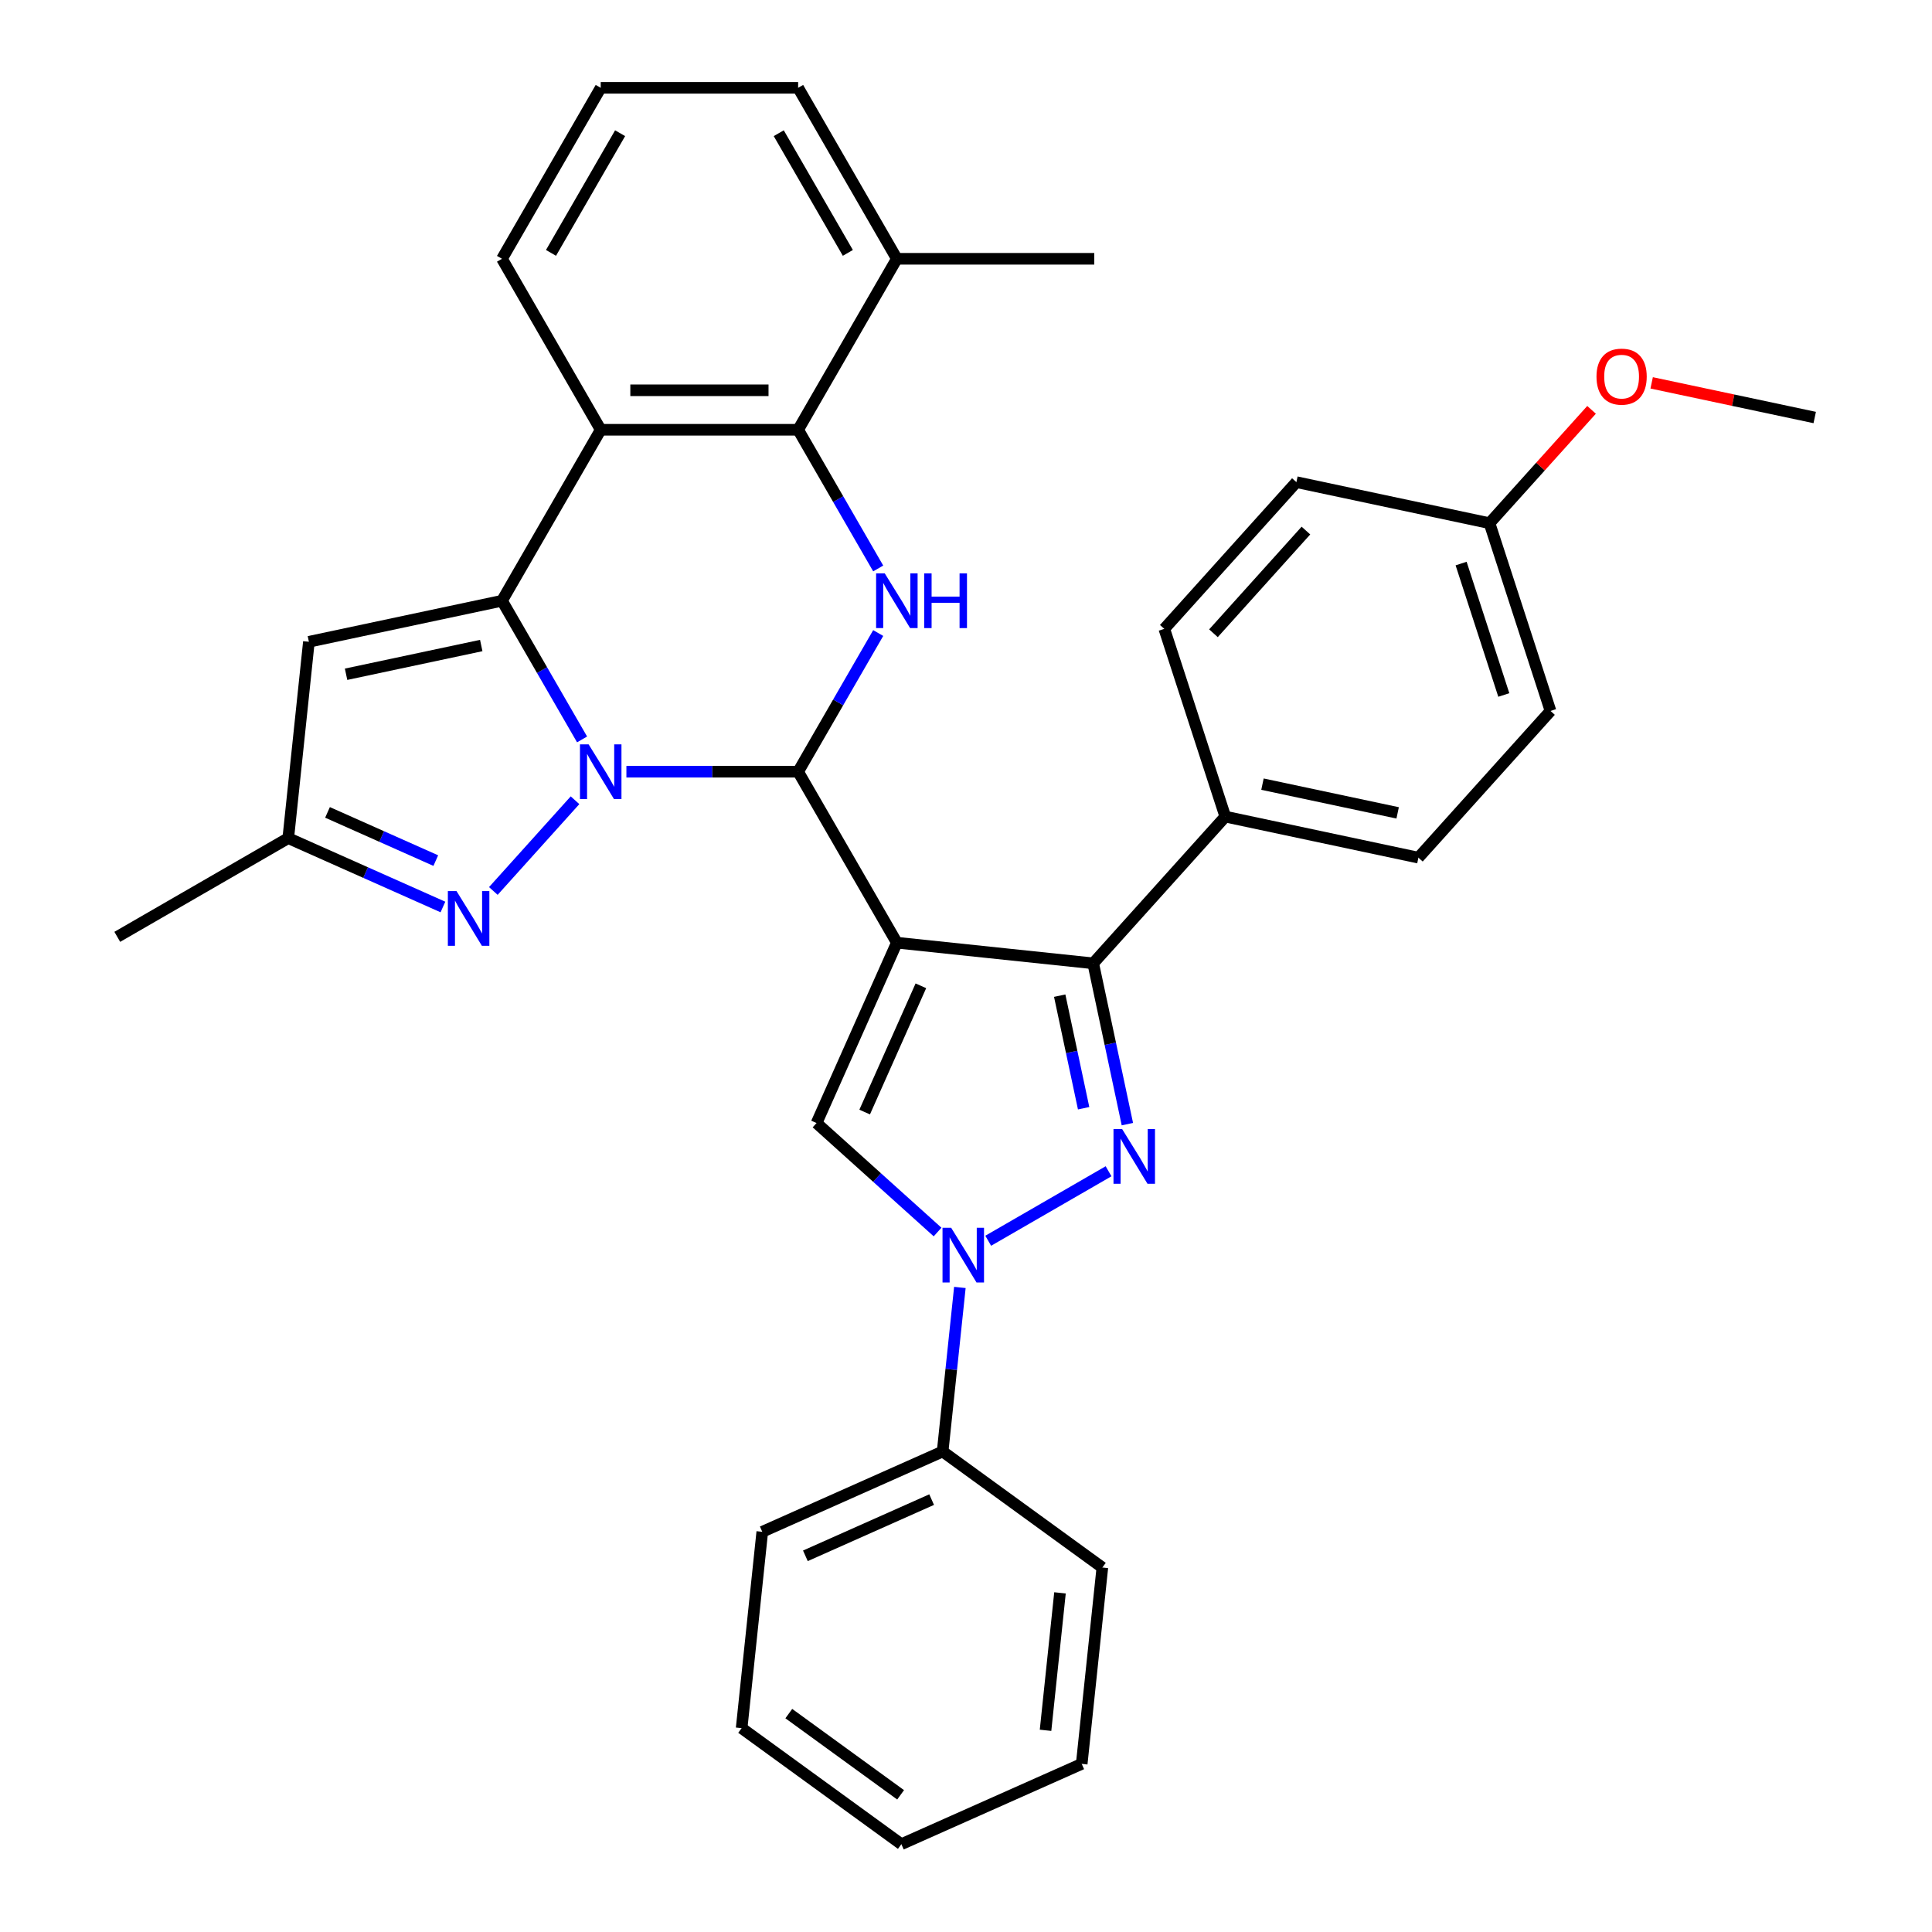 <?xml version='1.0' encoding='iso-8859-1'?>
<svg version='1.1' baseProfile='full'
              xmlns='http://www.w3.org/2000/svg'
                      xmlns:rdkit='http://www.rdkit.org/xml'
                      xmlns:xlink='http://www.w3.org/1999/xlink'
                  xml:space='preserve'
width='1000px' height='1000px' viewBox='0 0 1000 1000'>
<!-- END OF HEADER -->
<rect style='opacity:1.0;fill:#FFFFFF;stroke:none' width='1000' height='1000' x='0' y='0'> </rect>
<path class='bond-1' d='M 464.21,487.936 L 413.116,399.44' style='fill:none;fill-rule:evenodd;stroke:#000000;stroke-width:6px;stroke-linecap:butt;stroke-linejoin:miter;stroke-opacity:1' />
<path class='bond-4' d='M 464.21,487.936 L 565.837,498.618' style='fill:none;fill-rule:evenodd;stroke:#000000;stroke-width:6px;stroke-linecap:butt;stroke-linejoin:miter;stroke-opacity:1' />
<path class='bond-7' d='M 464.21,487.936 L 422.646,581.288' style='fill:none;fill-rule:evenodd;stroke:#000000;stroke-width:6px;stroke-linecap:butt;stroke-linejoin:miter;stroke-opacity:1' />
<path class='bond-7' d='M 476.646,510.252 L 447.551,575.598' style='fill:none;fill-rule:evenodd;stroke:#000000;stroke-width:6px;stroke-linecap:butt;stroke-linejoin:miter;stroke-opacity:1' />
<path class='bond-0' d='M 324.224,399.44 L 368.67,399.44' style='fill:none;fill-rule:evenodd;stroke:#0000FF;stroke-width:6px;stroke-linecap:butt;stroke-linejoin:miter;stroke-opacity:1' />
<path class='bond-0' d='M 368.67,399.44 L 413.116,399.44' style='fill:none;fill-rule:evenodd;stroke:#000000;stroke-width:6px;stroke-linecap:butt;stroke-linejoin:miter;stroke-opacity:1' />
<path class='bond-2' d='M 301.279,382.725 L 280.558,346.834' style='fill:none;fill-rule:evenodd;stroke:#0000FF;stroke-width:6px;stroke-linecap:butt;stroke-linejoin:miter;stroke-opacity:1' />
<path class='bond-2' d='M 280.558,346.834 L 259.836,310.943' style='fill:none;fill-rule:evenodd;stroke:#000000;stroke-width:6px;stroke-linecap:butt;stroke-linejoin:miter;stroke-opacity:1' />
<path class='bond-8' d='M 297.635,414.205 L 255.351,461.166' style='fill:none;fill-rule:evenodd;stroke:#0000FF;stroke-width:6px;stroke-linecap:butt;stroke-linejoin:miter;stroke-opacity:1' />
<path class='bond-6' d='M 413.116,399.44 L 433.838,363.549' style='fill:none;fill-rule:evenodd;stroke:#000000;stroke-width:6px;stroke-linecap:butt;stroke-linejoin:miter;stroke-opacity:1' />
<path class='bond-6' d='M 433.838,363.549 L 454.559,327.658' style='fill:none;fill-rule:evenodd;stroke:#0000FF;stroke-width:6px;stroke-linecap:butt;stroke-linejoin:miter;stroke-opacity:1' />
<path class='bond-11' d='M 259.836,310.943 L 159.882,332.189' style='fill:none;fill-rule:evenodd;stroke:#000000;stroke-width:6px;stroke-linecap:butt;stroke-linejoin:miter;stroke-opacity:1' />
<path class='bond-11' d='M 249.092,334.121 L 179.125,348.993' style='fill:none;fill-rule:evenodd;stroke:#000000;stroke-width:6px;stroke-linecap:butt;stroke-linejoin:miter;stroke-opacity:1' />
<path class='bond-35' d='M 259.836,310.943 L 310.929,222.447' style='fill:none;fill-rule:evenodd;stroke:#000000;stroke-width:6px;stroke-linecap:butt;stroke-linejoin:miter;stroke-opacity:1' />
<path class='bond-3' d='M 583.53,581.857 L 574.683,540.237' style='fill:none;fill-rule:evenodd;stroke:#0000FF;stroke-width:6px;stroke-linecap:butt;stroke-linejoin:miter;stroke-opacity:1' />
<path class='bond-3' d='M 574.683,540.237 L 565.837,498.618' style='fill:none;fill-rule:evenodd;stroke:#000000;stroke-width:6px;stroke-linecap:butt;stroke-linejoin:miter;stroke-opacity:1' />
<path class='bond-3' d='M 560.885,573.62 L 554.692,544.486' style='fill:none;fill-rule:evenodd;stroke:#0000FF;stroke-width:6px;stroke-linecap:butt;stroke-linejoin:miter;stroke-opacity:1' />
<path class='bond-3' d='M 554.692,544.486 L 548.5,515.353' style='fill:none;fill-rule:evenodd;stroke:#000000;stroke-width:6px;stroke-linecap:butt;stroke-linejoin:miter;stroke-opacity:1' />
<path class='bond-33' d='M 573.788,606.247 L 511.497,642.211' style='fill:none;fill-rule:evenodd;stroke:#0000FF;stroke-width:6px;stroke-linecap:butt;stroke-linejoin:miter;stroke-opacity:1' />
<path class='bond-13' d='M 565.837,498.618 L 634.213,422.678' style='fill:none;fill-rule:evenodd;stroke:#000000;stroke-width:6px;stroke-linecap:butt;stroke-linejoin:miter;stroke-opacity:1' />
<path class='bond-5' d='M 485.291,637.694 L 453.969,609.491' style='fill:none;fill-rule:evenodd;stroke:#0000FF;stroke-width:6px;stroke-linecap:butt;stroke-linejoin:miter;stroke-opacity:1' />
<path class='bond-5' d='M 453.969,609.491 L 422.646,581.288' style='fill:none;fill-rule:evenodd;stroke:#000000;stroke-width:6px;stroke-linecap:butt;stroke-linejoin:miter;stroke-opacity:1' />
<path class='bond-14' d='M 496.829,666.379 L 492.367,708.835' style='fill:none;fill-rule:evenodd;stroke:#0000FF;stroke-width:6px;stroke-linecap:butt;stroke-linejoin:miter;stroke-opacity:1' />
<path class='bond-14' d='M 492.367,708.835 L 487.905,751.292' style='fill:none;fill-rule:evenodd;stroke:#000000;stroke-width:6px;stroke-linecap:butt;stroke-linejoin:miter;stroke-opacity:1' />
<path class='bond-10' d='M 454.559,294.229 L 433.838,258.338' style='fill:none;fill-rule:evenodd;stroke:#0000FF;stroke-width:6px;stroke-linecap:butt;stroke-linejoin:miter;stroke-opacity:1' />
<path class='bond-10' d='M 433.838,258.338 L 413.116,222.447' style='fill:none;fill-rule:evenodd;stroke:#000000;stroke-width:6px;stroke-linecap:butt;stroke-linejoin:miter;stroke-opacity:1' />
<path class='bond-12' d='M 229.259,469.46 L 189.23,451.638' style='fill:none;fill-rule:evenodd;stroke:#0000FF;stroke-width:6px;stroke-linecap:butt;stroke-linejoin:miter;stroke-opacity:1' />
<path class='bond-12' d='M 189.23,451.638 L 149.201,433.816' style='fill:none;fill-rule:evenodd;stroke:#000000;stroke-width:6px;stroke-linecap:butt;stroke-linejoin:miter;stroke-opacity:1' />
<path class='bond-12' d='M 225.563,445.443 L 197.542,432.968' style='fill:none;fill-rule:evenodd;stroke:#0000FF;stroke-width:6px;stroke-linecap:butt;stroke-linejoin:miter;stroke-opacity:1' />
<path class='bond-12' d='M 197.542,432.968 L 169.522,420.492' style='fill:none;fill-rule:evenodd;stroke:#000000;stroke-width:6px;stroke-linecap:butt;stroke-linejoin:miter;stroke-opacity:1' />
<path class='bond-9' d='M 310.929,222.447 L 413.116,222.447' style='fill:none;fill-rule:evenodd;stroke:#000000;stroke-width:6px;stroke-linecap:butt;stroke-linejoin:miter;stroke-opacity:1' />
<path class='bond-9' d='M 326.257,202.01 L 397.788,202.01' style='fill:none;fill-rule:evenodd;stroke:#000000;stroke-width:6px;stroke-linecap:butt;stroke-linejoin:miter;stroke-opacity:1' />
<path class='bond-18' d='M 310.929,222.447 L 259.836,133.951' style='fill:none;fill-rule:evenodd;stroke:#000000;stroke-width:6px;stroke-linecap:butt;stroke-linejoin:miter;stroke-opacity:1' />
<path class='bond-15' d='M 413.116,222.447 L 464.21,133.951' style='fill:none;fill-rule:evenodd;stroke:#000000;stroke-width:6px;stroke-linecap:butt;stroke-linejoin:miter;stroke-opacity:1' />
<path class='bond-36' d='M 159.882,332.189 L 149.201,433.816' style='fill:none;fill-rule:evenodd;stroke:#000000;stroke-width:6px;stroke-linecap:butt;stroke-linejoin:miter;stroke-opacity:1' />
<path class='bond-24' d='M 149.201,433.816 L 60.705,484.91' style='fill:none;fill-rule:evenodd;stroke:#000000;stroke-width:6px;stroke-linecap:butt;stroke-linejoin:miter;stroke-opacity:1' />
<path class='bond-16' d='M 634.213,422.678 L 734.167,443.924' style='fill:none;fill-rule:evenodd;stroke:#000000;stroke-width:6px;stroke-linecap:butt;stroke-linejoin:miter;stroke-opacity:1' />
<path class='bond-16' d='M 653.455,405.874 L 723.423,420.746' style='fill:none;fill-rule:evenodd;stroke:#000000;stroke-width:6px;stroke-linecap:butt;stroke-linejoin:miter;stroke-opacity:1' />
<path class='bond-17' d='M 634.213,422.678 L 602.635,325.493' style='fill:none;fill-rule:evenodd;stroke:#000000;stroke-width:6px;stroke-linecap:butt;stroke-linejoin:miter;stroke-opacity:1' />
<path class='bond-26' d='M 487.905,751.292 L 394.552,792.855' style='fill:none;fill-rule:evenodd;stroke:#000000;stroke-width:6px;stroke-linecap:butt;stroke-linejoin:miter;stroke-opacity:1' />
<path class='bond-26' d='M 482.214,776.196 L 416.868,805.291' style='fill:none;fill-rule:evenodd;stroke:#000000;stroke-width:6px;stroke-linecap:butt;stroke-linejoin:miter;stroke-opacity:1' />
<path class='bond-27' d='M 487.905,751.292 L 570.575,811.355' style='fill:none;fill-rule:evenodd;stroke:#000000;stroke-width:6px;stroke-linecap:butt;stroke-linejoin:miter;stroke-opacity:1' />
<path class='bond-25' d='M 464.21,133.951 L 413.116,45.455' style='fill:none;fill-rule:evenodd;stroke:#000000;stroke-width:6px;stroke-linecap:butt;stroke-linejoin:miter;stroke-opacity:1' />
<path class='bond-25' d='M 438.846,130.895 L 403.081,68.948' style='fill:none;fill-rule:evenodd;stroke:#000000;stroke-width:6px;stroke-linecap:butt;stroke-linejoin:miter;stroke-opacity:1' />
<path class='bond-28' d='M 464.21,133.951 L 566.396,133.951' style='fill:none;fill-rule:evenodd;stroke:#000000;stroke-width:6px;stroke-linecap:butt;stroke-linejoin:miter;stroke-opacity:1' />
<path class='bond-21' d='M 734.167,443.924 L 802.543,367.984' style='fill:none;fill-rule:evenodd;stroke:#000000;stroke-width:6px;stroke-linecap:butt;stroke-linejoin:miter;stroke-opacity:1' />
<path class='bond-20' d='M 602.635,325.493 L 671.012,249.553' style='fill:none;fill-rule:evenodd;stroke:#000000;stroke-width:6px;stroke-linecap:butt;stroke-linejoin:miter;stroke-opacity:1' />
<path class='bond-20' d='M 628.08,327.777 L 675.943,274.619' style='fill:none;fill-rule:evenodd;stroke:#000000;stroke-width:6px;stroke-linecap:butt;stroke-linejoin:miter;stroke-opacity:1' />
<path class='bond-38' d='M 259.836,133.951 L 310.929,45.455' style='fill:none;fill-rule:evenodd;stroke:#000000;stroke-width:6px;stroke-linecap:butt;stroke-linejoin:miter;stroke-opacity:1' />
<path class='bond-38' d='M 285.199,130.895 L 320.965,68.948' style='fill:none;fill-rule:evenodd;stroke:#000000;stroke-width:6px;stroke-linecap:butt;stroke-linejoin:miter;stroke-opacity:1' />
<path class='bond-19' d='M 770.965,270.799 L 671.012,249.553' style='fill:none;fill-rule:evenodd;stroke:#000000;stroke-width:6px;stroke-linecap:butt;stroke-linejoin:miter;stroke-opacity:1' />
<path class='bond-22' d='M 770.965,270.799 L 797.376,241.467' style='fill:none;fill-rule:evenodd;stroke:#000000;stroke-width:6px;stroke-linecap:butt;stroke-linejoin:miter;stroke-opacity:1' />
<path class='bond-22' d='M 797.376,241.467 L 823.787,212.135' style='fill:none;fill-rule:evenodd;stroke:#FF0000;stroke-width:6px;stroke-linecap:butt;stroke-linejoin:miter;stroke-opacity:1' />
<path class='bond-34' d='M 770.965,270.799 L 802.543,367.984' style='fill:none;fill-rule:evenodd;stroke:#000000;stroke-width:6px;stroke-linecap:butt;stroke-linejoin:miter;stroke-opacity:1' />
<path class='bond-34' d='M 756.265,291.692 L 778.369,359.722' style='fill:none;fill-rule:evenodd;stroke:#000000;stroke-width:6px;stroke-linecap:butt;stroke-linejoin:miter;stroke-opacity:1' />
<path class='bond-29' d='M 854.896,198.166 L 897.096,207.135' style='fill:none;fill-rule:evenodd;stroke:#FF0000;stroke-width:6px;stroke-linecap:butt;stroke-linejoin:miter;stroke-opacity:1' />
<path class='bond-29' d='M 897.096,207.135 L 939.295,216.105' style='fill:none;fill-rule:evenodd;stroke:#000000;stroke-width:6px;stroke-linecap:butt;stroke-linejoin:miter;stroke-opacity:1' />
<path class='bond-23' d='M 310.929,45.455 L 413.116,45.455' style='fill:none;fill-rule:evenodd;stroke:#000000;stroke-width:6px;stroke-linecap:butt;stroke-linejoin:miter;stroke-opacity:1' />
<path class='bond-30' d='M 394.552,792.855 L 383.871,894.482' style='fill:none;fill-rule:evenodd;stroke:#000000;stroke-width:6px;stroke-linecap:butt;stroke-linejoin:miter;stroke-opacity:1' />
<path class='bond-31' d='M 570.575,811.355 L 559.894,912.982' style='fill:none;fill-rule:evenodd;stroke:#000000;stroke-width:6px;stroke-linecap:butt;stroke-linejoin:miter;stroke-opacity:1' />
<path class='bond-31' d='M 548.648,824.463 L 541.171,895.602' style='fill:none;fill-rule:evenodd;stroke:#000000;stroke-width:6px;stroke-linecap:butt;stroke-linejoin:miter;stroke-opacity:1' />
<path class='bond-37' d='M 383.871,894.482 L 466.542,954.545' style='fill:none;fill-rule:evenodd;stroke:#000000;stroke-width:6px;stroke-linecap:butt;stroke-linejoin:miter;stroke-opacity:1' />
<path class='bond-37' d='M 408.284,886.957 L 466.154,929.002' style='fill:none;fill-rule:evenodd;stroke:#000000;stroke-width:6px;stroke-linecap:butt;stroke-linejoin:miter;stroke-opacity:1' />
<path class='bond-32' d='M 559.894,912.982 L 466.542,954.545' style='fill:none;fill-rule:evenodd;stroke:#000000;stroke-width:6px;stroke-linecap:butt;stroke-linejoin:miter;stroke-opacity:1' />
<path  class='atom-1' d='M 304.669 385.28
L 313.949 400.28
Q 314.869 401.76, 316.349 404.44
Q 317.829 407.12, 317.909 407.28
L 317.909 385.28
L 321.669 385.28
L 321.669 413.6
L 317.789 413.6
L 307.829 397.2
Q 306.669 395.28, 305.429 393.08
Q 304.229 390.88, 303.869 390.2
L 303.869 413.6
L 300.189 413.6
L 300.189 385.28
L 304.669 385.28
' fill='#0000FF'/>
<path  class='atom-4' d='M 580.822 584.411
L 590.102 599.411
Q 591.022 600.891, 592.502 603.571
Q 593.982 606.251, 594.062 606.411
L 594.062 584.411
L 597.822 584.411
L 597.822 612.731
L 593.942 612.731
L 583.982 596.331
Q 582.822 594.411, 581.582 592.211
Q 580.382 590.011, 580.022 589.331
L 580.022 612.731
L 576.342 612.731
L 576.342 584.411
L 580.822 584.411
' fill='#0000FF'/>
<path  class='atom-6' d='M 492.326 635.505
L 501.606 650.505
Q 502.526 651.985, 504.006 654.665
Q 505.486 657.345, 505.566 657.505
L 505.566 635.505
L 509.326 635.505
L 509.326 663.825
L 505.446 663.825
L 495.486 647.425
Q 494.326 645.505, 493.086 643.305
Q 491.886 641.105, 491.526 640.425
L 491.526 663.825
L 487.846 663.825
L 487.846 635.505
L 492.326 635.505
' fill='#0000FF'/>
<path  class='atom-7' d='M 457.95 296.783
L 467.23 311.783
Q 468.15 313.263, 469.63 315.943
Q 471.11 318.623, 471.19 318.783
L 471.19 296.783
L 474.95 296.783
L 474.95 325.103
L 471.07 325.103
L 461.11 308.703
Q 459.95 306.783, 458.71 304.583
Q 457.51 302.383, 457.15 301.703
L 457.15 325.103
L 453.47 325.103
L 453.47 296.783
L 457.95 296.783
' fill='#0000FF'/>
<path  class='atom-7' d='M 478.35 296.783
L 482.19 296.783
L 482.19 308.823
L 496.67 308.823
L 496.67 296.783
L 500.51 296.783
L 500.51 325.103
L 496.67 325.103
L 496.67 312.023
L 482.19 312.023
L 482.19 325.103
L 478.35 325.103
L 478.35 296.783
' fill='#0000FF'/>
<path  class='atom-9' d='M 236.293 461.219
L 245.573 476.219
Q 246.493 477.699, 247.973 480.379
Q 249.453 483.059, 249.533 483.219
L 249.533 461.219
L 253.293 461.219
L 253.293 489.539
L 249.413 489.539
L 239.453 473.139
Q 238.293 471.219, 237.053 469.019
Q 235.853 466.819, 235.493 466.139
L 235.493 489.539
L 231.813 489.539
L 231.813 461.219
L 236.293 461.219
' fill='#0000FF'/>
<path  class='atom-23' d='M 826.342 194.939
Q 826.342 188.139, 829.702 184.339
Q 833.062 180.539, 839.342 180.539
Q 845.622 180.539, 848.982 184.339
Q 852.342 188.139, 852.342 194.939
Q 852.342 201.819, 848.942 205.739
Q 845.542 209.619, 839.342 209.619
Q 833.102 209.619, 829.702 205.739
Q 826.342 201.859, 826.342 194.939
M 839.342 206.419
Q 843.662 206.419, 845.982 203.539
Q 848.342 200.619, 848.342 194.939
Q 848.342 189.379, 845.982 186.579
Q 843.662 183.739, 839.342 183.739
Q 835.022 183.739, 832.662 186.539
Q 830.342 189.339, 830.342 194.939
Q 830.342 200.659, 832.662 203.539
Q 835.022 206.419, 839.342 206.419
' fill='#FF0000'/>
</svg>
